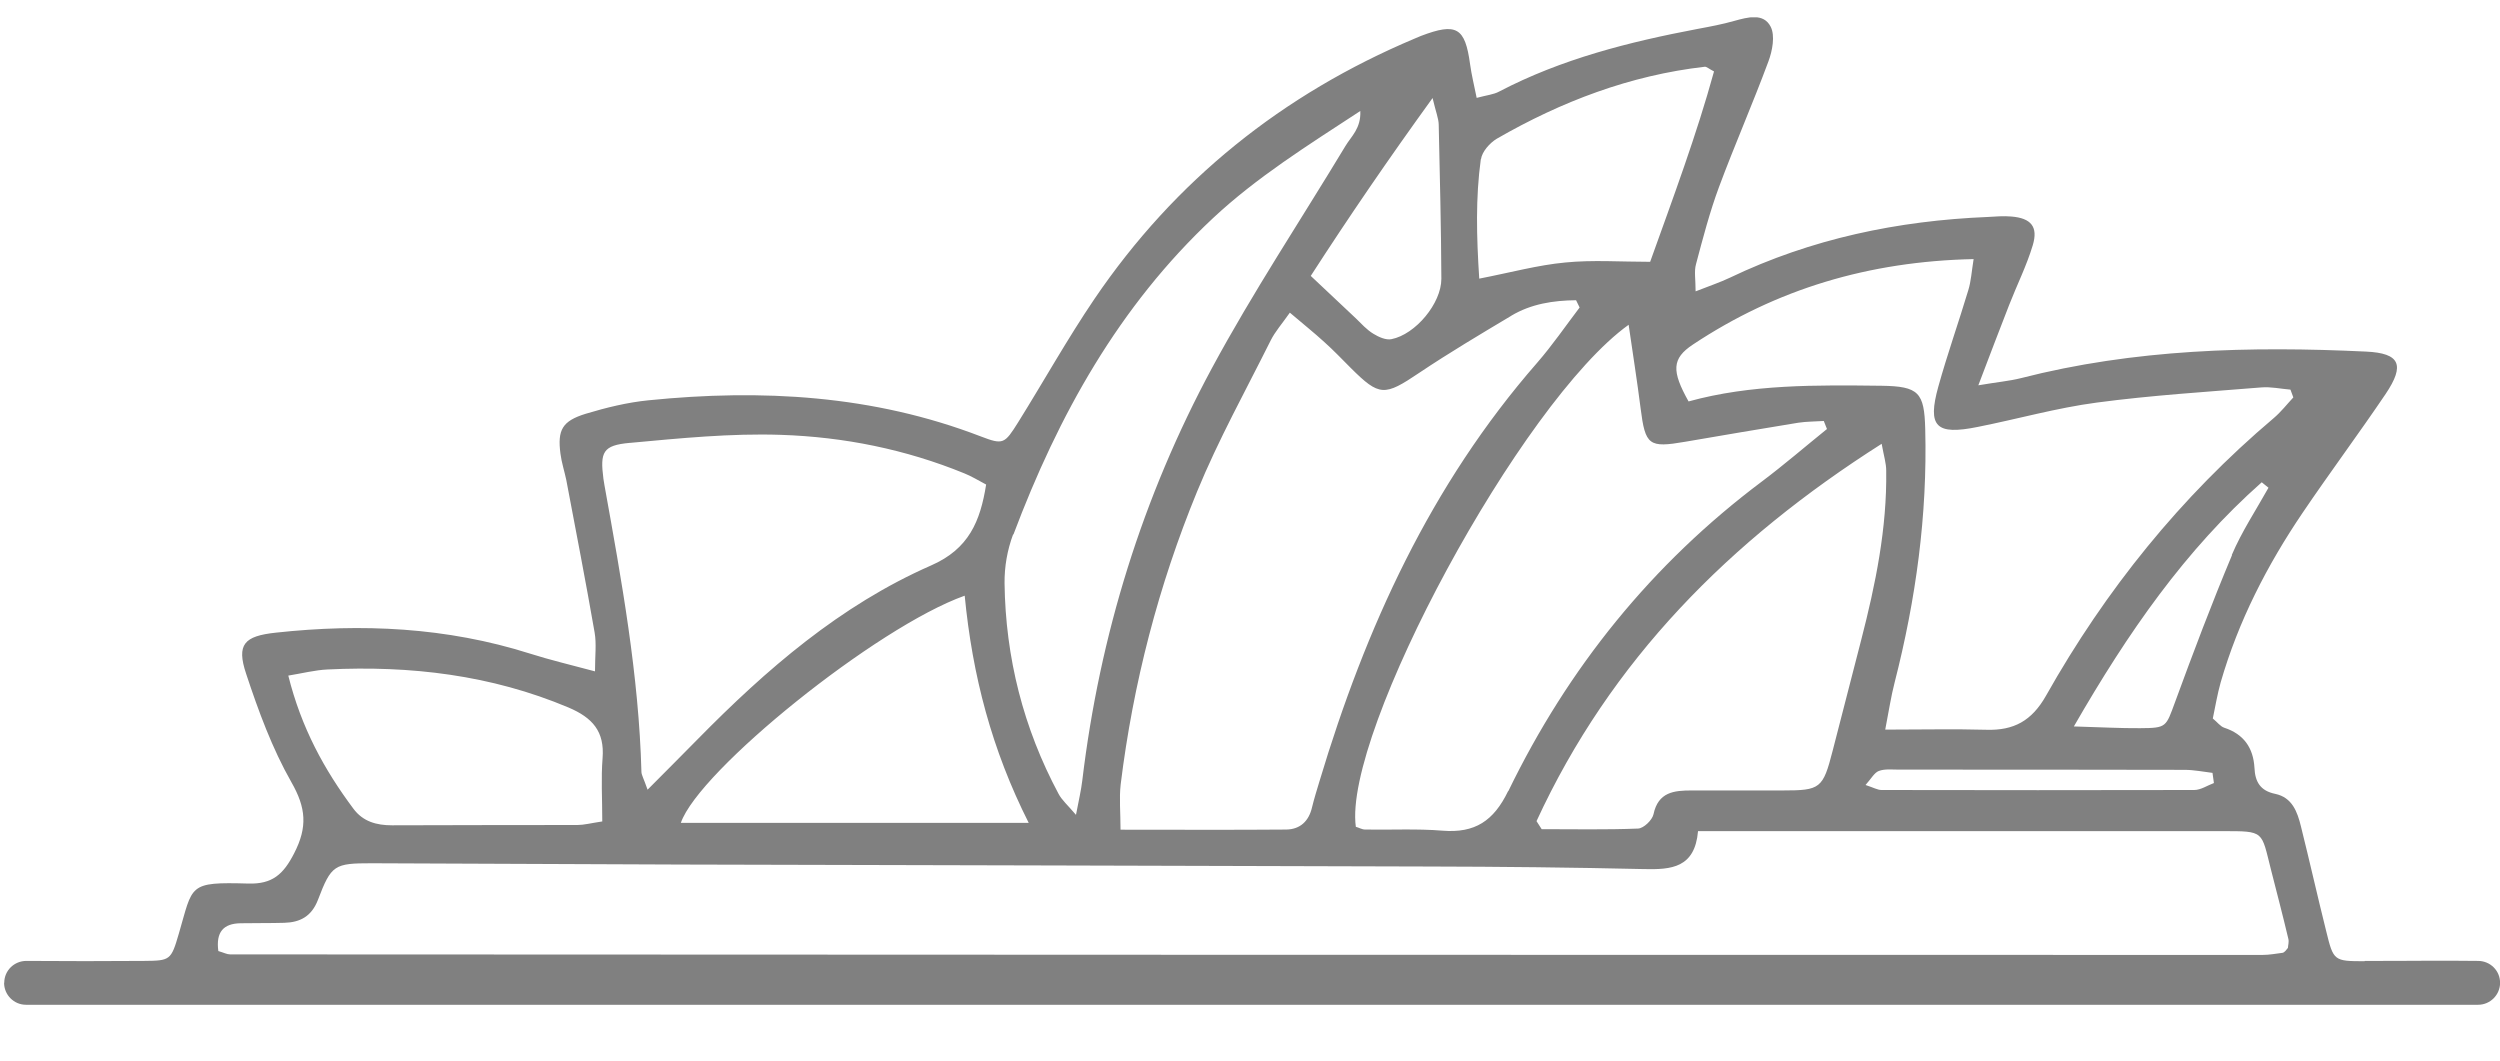 <svg width="33" height="14" viewBox="0 0 33 14" fill="none" xmlns="http://www.w3.org/2000/svg">
<g clip-path="url(#clip0_56_443)">
<path d="M31.213 12.688C30.807 12.688 30.802 12.684 30.706 12.292C30.591 11.832 30.487 11.367 30.372 10.907C30.325 10.716 30.257 10.526 30.033 10.479C29.837 10.439 29.767 10.321 29.759 10.136C29.744 9.874 29.62 9.691 29.36 9.606C29.309 9.589 29.271 9.535 29.209 9.484C29.243 9.322 29.269 9.163 29.313 9.007C29.546 8.2 29.925 7.463 30.393 6.771C30.751 6.242 31.133 5.729 31.49 5.201C31.75 4.815 31.678 4.662 31.233 4.641C29.699 4.568 28.174 4.607 26.674 4.992C26.523 5.03 26.366 5.043 26.114 5.086C26.27 4.677 26.393 4.351 26.521 4.025C26.623 3.763 26.751 3.508 26.832 3.239C26.907 2.992 26.809 2.879 26.549 2.858C26.447 2.849 26.34 2.858 26.238 2.864C25.053 2.913 23.912 3.15 22.836 3.665C22.706 3.727 22.57 3.772 22.382 3.846C22.382 3.686 22.361 3.582 22.387 3.488C22.478 3.145 22.568 2.8 22.691 2.468C22.898 1.912 23.137 1.367 23.343 0.811C23.396 0.67 23.433 0.47 23.373 0.353C23.279 0.168 23.07 0.227 22.892 0.276C22.734 0.321 22.574 0.351 22.412 0.381C21.505 0.553 20.614 0.777 19.788 1.209C19.716 1.248 19.626 1.256 19.492 1.292C19.458 1.124 19.424 0.986 19.405 0.847C19.339 0.362 19.226 0.296 18.757 0.474C18.73 0.485 18.702 0.496 18.674 0.509C16.932 1.243 15.511 2.379 14.448 3.944C14.09 4.472 13.779 5.03 13.441 5.572C13.26 5.861 13.243 5.874 12.947 5.761C11.526 5.214 10.054 5.133 8.559 5.284C8.28 5.312 8.003 5.38 7.734 5.461C7.421 5.557 7.357 5.674 7.398 5.989C7.413 6.106 7.451 6.221 7.475 6.336C7.602 7.007 7.732 7.676 7.849 8.349C7.875 8.498 7.854 8.658 7.854 8.862C7.53 8.775 7.257 8.711 6.991 8.626C5.894 8.279 4.774 8.228 3.641 8.351C3.223 8.396 3.119 8.505 3.249 8.894C3.411 9.384 3.592 9.878 3.847 10.326C4.039 10.662 4.062 10.916 3.883 11.263C3.741 11.542 3.594 11.672 3.279 11.663C2.476 11.64 2.55 11.68 2.36 12.326C2.258 12.677 2.245 12.681 1.9 12.684C1.383 12.688 0.865 12.688 0.348 12.684C0.188 12.684 0.056 12.811 0.056 12.973H0.054C0.054 13.133 0.184 13.263 0.343 13.263C11.132 13.263 21.92 13.263 32.711 13.263C32.87 13.263 33.001 13.133 33.001 12.973C33.001 12.813 32.873 12.686 32.713 12.684C32.215 12.677 31.714 12.686 31.215 12.684L31.213 12.688ZM29.224 10.336C29.137 10.368 29.051 10.428 28.964 10.428C27.588 10.432 26.212 10.43 24.836 10.428C24.783 10.428 24.73 10.396 24.625 10.362C24.7 10.279 24.74 10.2 24.8 10.177C24.879 10.147 24.975 10.159 25.064 10.159C26.321 10.159 27.58 10.159 28.836 10.162C28.96 10.162 29.081 10.187 29.205 10.202L29.224 10.338V10.336ZM24.838 5.859C24.868 6.023 24.898 6.117 24.898 6.211C24.909 6.973 24.757 7.714 24.568 8.447C24.442 8.935 24.317 9.423 24.191 9.91C24.063 10.409 24.029 10.434 23.533 10.434C23.132 10.434 22.732 10.434 22.331 10.434C22.097 10.434 21.888 10.454 21.826 10.749C21.809 10.826 21.695 10.935 21.622 10.937C21.198 10.954 20.774 10.945 20.35 10.945L20.282 10.839C21.26 8.718 22.828 7.135 24.84 5.857L24.838 5.859ZM19.907 10.443C19.716 10.837 19.469 10.999 19.043 10.965C18.704 10.937 18.361 10.956 18.02 10.95C17.978 10.95 17.937 10.924 17.897 10.914C17.726 9.67 20.078 5.305 21.498 4.287C21.554 4.675 21.611 5.033 21.656 5.39C21.718 5.88 21.765 5.914 22.246 5.831C22.742 5.746 23.239 5.661 23.737 5.58C23.848 5.563 23.961 5.565 24.074 5.557L24.116 5.663C23.831 5.893 23.552 6.134 23.258 6.355C21.805 7.444 20.698 8.818 19.91 10.443H19.907ZM29.462 7.329C29.194 7.968 28.949 8.617 28.711 9.267C28.589 9.597 28.602 9.61 28.248 9.612C27.989 9.614 27.731 9.599 27.375 9.589C28.091 8.345 28.847 7.258 29.855 6.366L29.944 6.438C29.78 6.732 29.59 7.018 29.46 7.325L29.462 7.329ZM26.052 3.418C26.025 3.586 26.018 3.712 25.982 3.829C25.854 4.255 25.705 4.675 25.586 5.103C25.439 5.633 25.554 5.748 26.108 5.635C26.632 5.531 27.149 5.384 27.678 5.314C28.398 5.218 29.124 5.173 29.848 5.114C29.976 5.103 30.106 5.133 30.234 5.143L30.272 5.246C30.187 5.337 30.108 5.439 30.012 5.52C28.785 6.558 27.793 7.789 27.007 9.184C26.819 9.516 26.581 9.644 26.221 9.633C25.795 9.621 25.369 9.631 24.885 9.631C24.934 9.378 24.962 9.19 25.009 9.009C25.29 7.91 25.443 6.798 25.413 5.663C25.401 5.18 25.328 5.099 24.836 5.092C23.976 5.082 23.115 5.071 22.289 5.299C22.065 4.898 22.065 4.734 22.348 4.547C23.45 3.816 24.666 3.45 26.052 3.42V3.418ZM19.549 2.102C19.562 2.002 19.667 1.885 19.758 1.831C20.612 1.339 21.518 0.994 22.504 0.881C22.527 0.879 22.555 0.907 22.625 0.943C22.395 1.78 22.088 2.602 21.782 3.456C21.392 3.456 21.023 3.429 20.661 3.465C20.299 3.499 19.942 3.597 19.526 3.678C19.49 3.122 19.477 2.611 19.547 2.1L19.549 2.102ZM19.948 4.168C20.212 4.01 20.506 3.966 20.804 3.963L20.851 4.059C20.666 4.302 20.491 4.558 20.291 4.788C18.885 6.398 18.024 8.289 17.417 10.313C17.383 10.426 17.347 10.541 17.319 10.656C17.277 10.839 17.162 10.948 16.977 10.95C16.267 10.956 15.558 10.952 14.791 10.952C14.791 10.722 14.772 10.537 14.793 10.353C14.957 9.022 15.292 7.729 15.801 6.49C16.082 5.806 16.444 5.154 16.774 4.492C16.832 4.377 16.919 4.279 17.026 4.127C17.196 4.272 17.343 4.389 17.481 4.515C17.603 4.624 17.716 4.743 17.831 4.858C18.21 5.235 18.274 5.231 18.736 4.92C19.13 4.656 19.539 4.413 19.946 4.17L19.948 4.168ZM18.91 1.294C18.955 1.484 18.989 1.563 18.991 1.644C19.006 2.323 19.023 3.001 19.026 3.68C19.026 4.006 18.683 4.415 18.367 4.477C18.295 4.492 18.199 4.449 18.129 4.406C18.041 4.353 17.971 4.274 17.897 4.202C17.705 4.021 17.513 3.84 17.302 3.642C17.814 2.849 18.323 2.106 18.91 1.294ZM13.377 7.056C13.969 5.484 14.77 4.04 16.012 2.879C16.589 2.34 17.253 1.925 17.956 1.465C17.967 1.695 17.835 1.801 17.76 1.927C17.17 2.905 16.538 3.857 15.997 4.86C15.081 6.56 14.516 8.383 14.286 10.304C14.271 10.43 14.242 10.554 14.203 10.756C14.09 10.624 14.016 10.56 13.973 10.479C13.509 9.612 13.273 8.681 13.26 7.699C13.258 7.48 13.296 7.261 13.373 7.054L13.377 7.056ZM13.579 10.862H8.987C9.225 10.17 11.571 8.277 12.734 7.863C12.836 8.918 13.091 9.895 13.579 10.862ZM8.316 5.846C8.978 5.785 9.645 5.718 10.307 5.74C11.138 5.767 11.954 5.931 12.731 6.249C12.825 6.287 12.912 6.34 13.017 6.396C12.94 6.879 12.791 7.246 12.288 7.465C11.091 7.991 10.116 8.835 9.206 9.761C9.004 9.968 8.799 10.17 8.548 10.424C8.495 10.272 8.469 10.232 8.467 10.191C8.433 8.913 8.205 7.661 7.979 6.406C7.975 6.377 7.969 6.349 7.965 6.319C7.92 5.968 7.956 5.878 8.312 5.846H8.316ZM3.805 8.918C3.99 8.888 4.156 8.845 4.324 8.837C5.419 8.784 6.482 8.909 7.504 9.339C7.822 9.474 7.982 9.655 7.954 10.008C7.933 10.27 7.95 10.537 7.95 10.843C7.792 10.867 7.707 10.89 7.622 10.89C6.806 10.892 5.99 10.89 5.174 10.894C4.97 10.894 4.791 10.845 4.665 10.675C4.282 10.162 3.977 9.608 3.805 8.916V8.918ZM30.2 12.513C30.185 12.53 30.176 12.541 30.168 12.552C30.157 12.562 30.144 12.575 30.131 12.577C30.044 12.588 29.955 12.605 29.867 12.605C20.925 12.605 11.982 12.603 3.038 12.598C2.995 12.598 2.955 12.575 2.882 12.554C2.848 12.302 2.95 12.191 3.174 12.187C3.368 12.183 3.56 12.187 3.754 12.181C3.962 12.175 4.113 12.096 4.197 11.878C4.373 11.416 4.412 11.395 4.906 11.395C6.273 11.399 7.639 11.408 9.006 11.412C12.288 11.421 15.571 11.427 18.855 11.438C19.805 11.44 20.755 11.45 21.705 11.472C22.061 11.48 22.372 11.457 22.414 10.971H22.872C25.026 10.971 27.181 10.971 29.335 10.971C29.897 10.971 29.846 10.965 29.978 11.484C30.055 11.787 30.134 12.087 30.206 12.392C30.217 12.432 30.202 12.479 30.2 12.517V12.513Z" fill="#808080"/>
</g>
<defs>
<clipPath id="clip0_56_443">
<rect width="32.947" height="13.04" fill="white" transform="translate(0.054 0.229)"/>
</clipPath>
</defs>
</svg>
